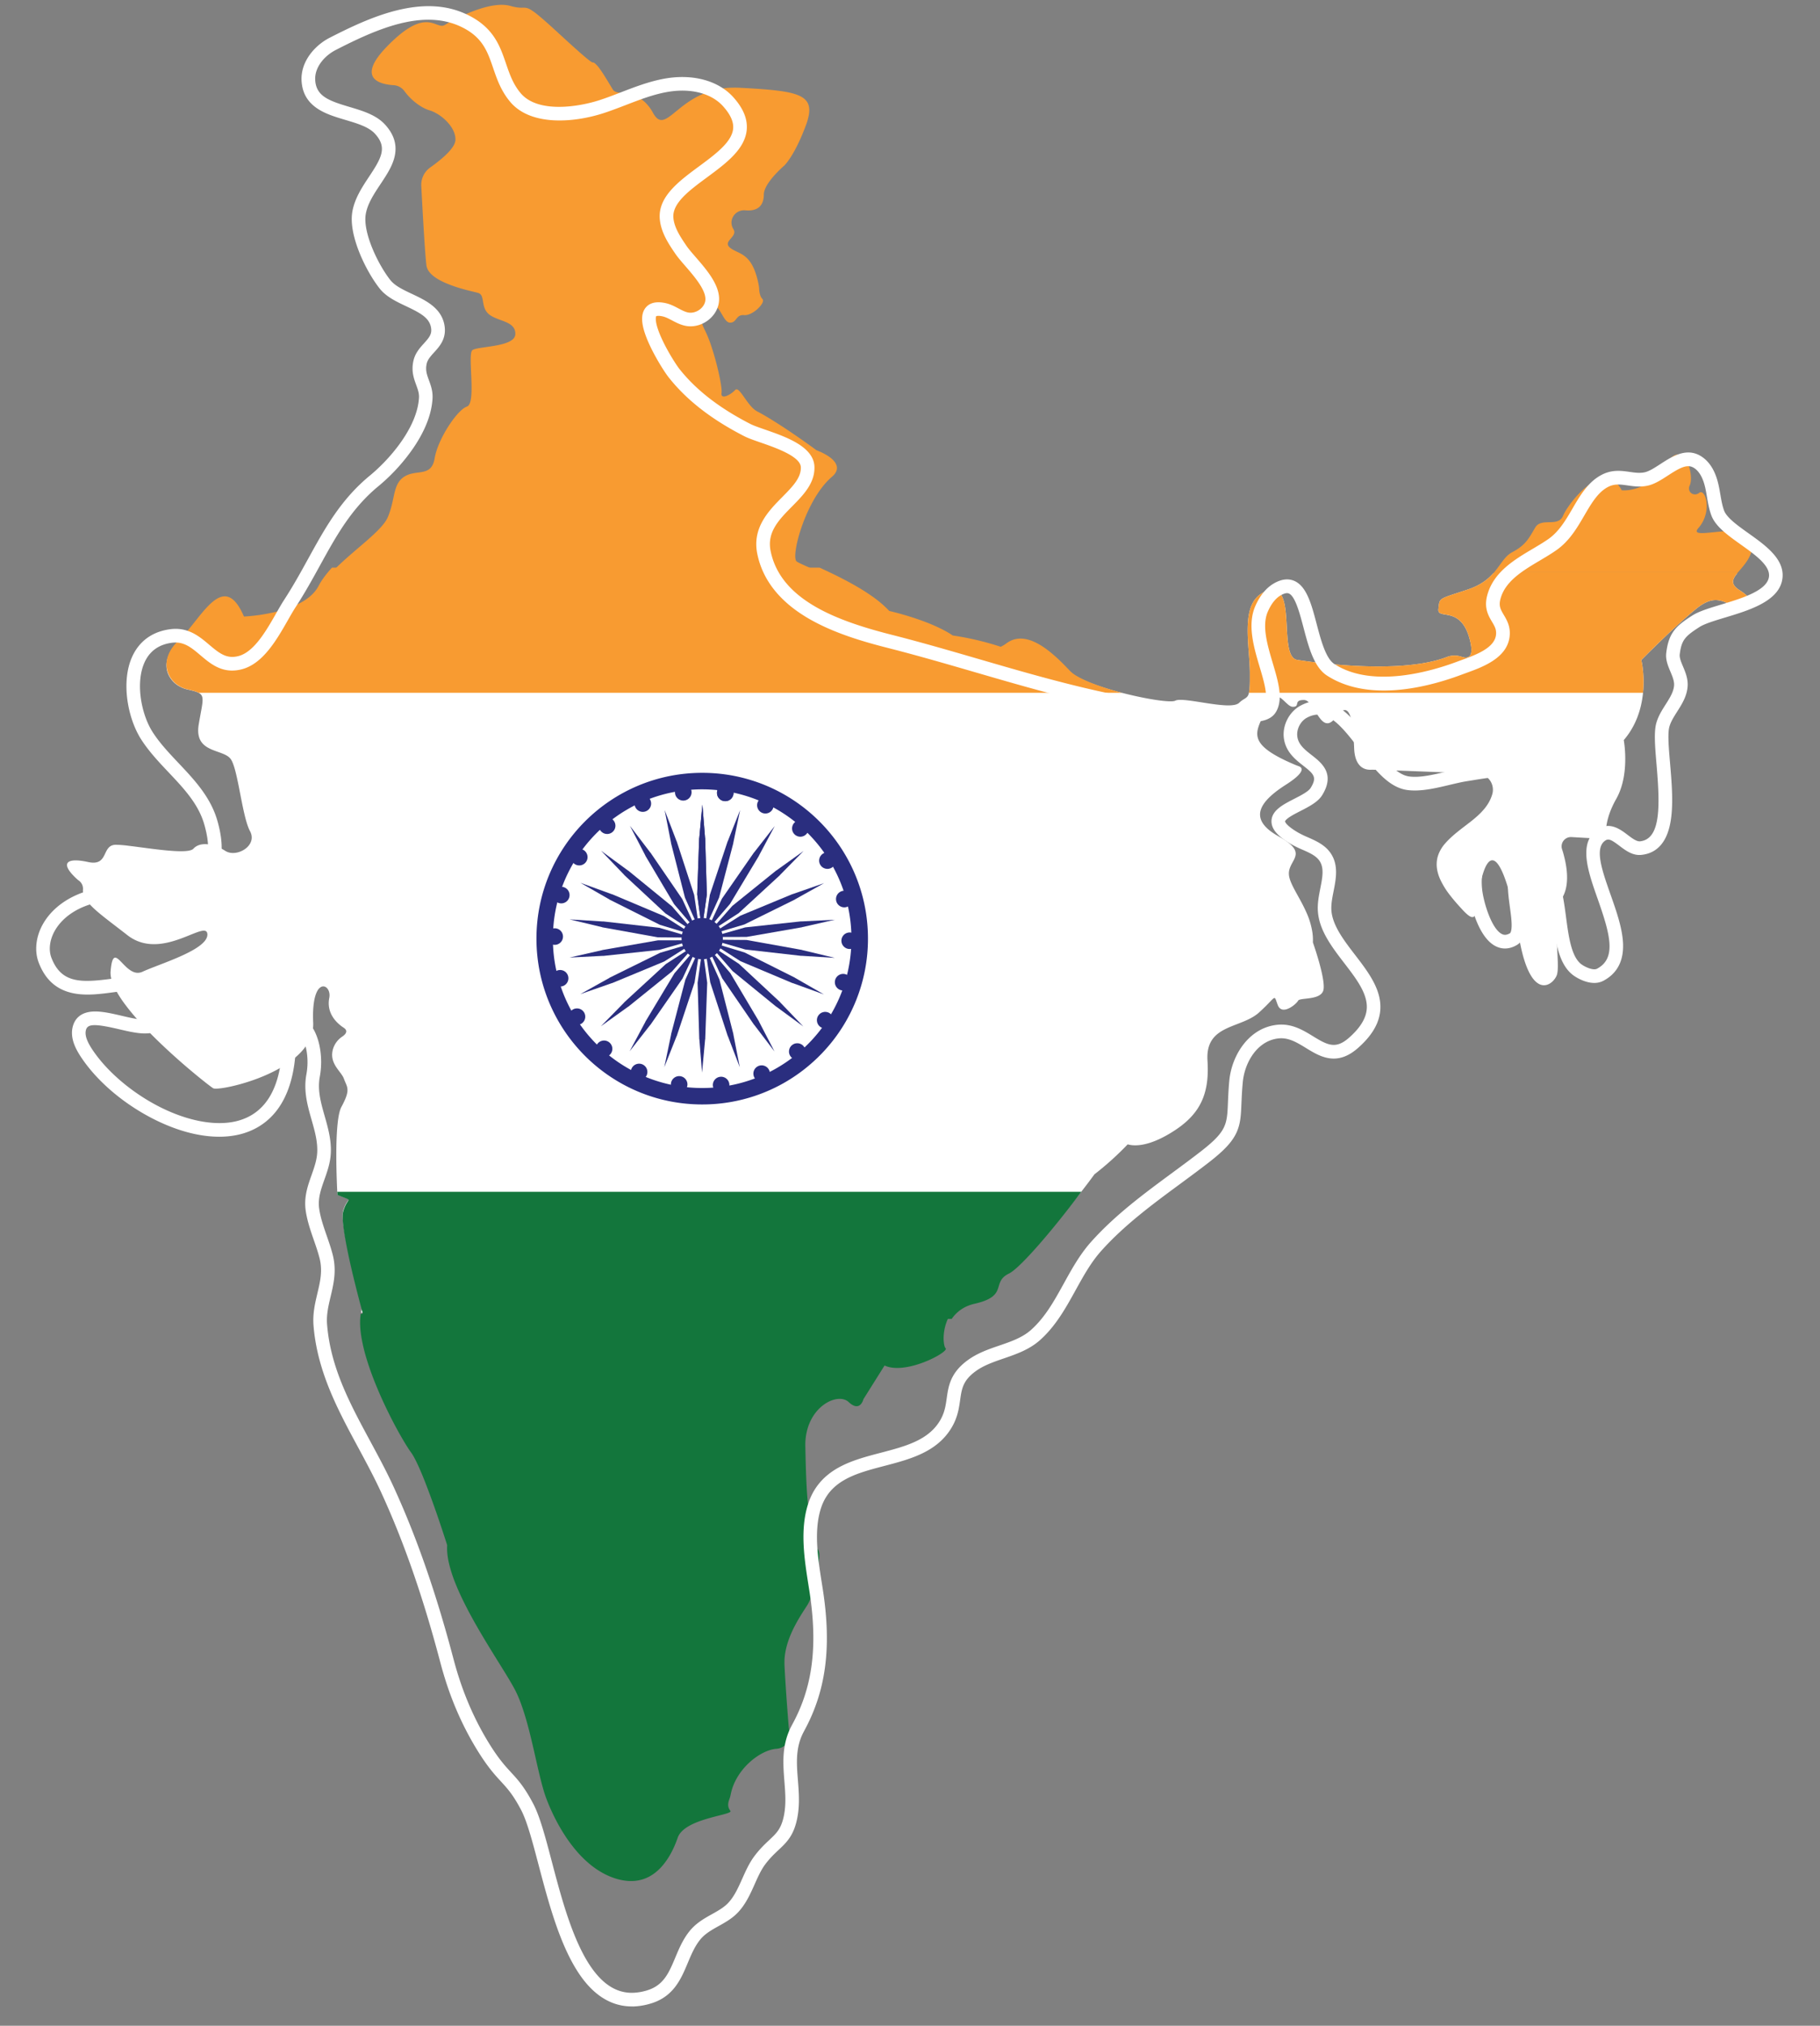 <svg xmlns="http://www.w3.org/2000/svg" viewBox="0 0 2696.24 3000"><rect x="0" y="0" width="2696.24" height="3000" fill="#808080" stroke="none"/><defs><style>.cls-1{fill:#fff}.cls-2{fill:#2a2e7f}.cls-3{fill:#f89b31}.cls-4{fill:#13763c}</style></defs><g id="Ñëîé_2" data-name="Ñëîé 2"><path class="cls-1" d="M2579.87 899.52a52.77 52.77 0 0 1-15.49-4.12c-10.43-4.22-19.46-9.47-32.67-5-5.59 1.87-11.94 5.49-19.46 11.65-33.28 27.26-80.72 75.41-80.72 75.41a118.36 118.36 0 0 1 2.28 14.08 165.46 165.46 0 0 1 .24 34.48c-.14 1.52-.32 3.06-.52 4.61-2.7 20.89-10.23 44.77-28 65.42 0 0 .14.7.34 2a177 177 0 0 1 1.48 37.25c-1 15.3-4.43 32.77-13 47.87-1.82 3.22-3.45 6.34-4.86 9.35-12.59 26.49-10.62 44.19-9.76 48.88.16.82.27 1.24.27 1.24l-1.4-.08-35.56-2.06-15-.87a13.81 13.81 0 0 0-13.94 18c1 3 2 6.35 2.86 9.83 2.7 10.39 4.82 22.41 4.55 34.09-.22 9.44-2 18.64-6.27 26.57-4.07 7.52-6.43 16.74-7.73 26.69-1.68 12.78-1.6 26.76-1.09 39.92.84 22.14 2.89 41.93-.21 49.68-4.84 12.14-25.11 28.59-41.76-6.3-3.46-7.23-6.75-16.65-9.73-28.77-1.51-6.18-2.94-13-4.26-20.7q-1-5.9-2.06-11.55-3.2-17.26-6.54-32c-2.59-11.45-5.25-21.69-7.93-30.6-3.5-11.69-7.06-21.07-10.59-27.85-9-17.31-17.88-17.61-25.47 4.35a164.35 164.35 0 0 0-6.85 29c-4.7 31.18-1.72 51.65-23.94 27.77l-1.44-1.55c-6.2-6.71-12.26-13.58-17.64-20.58a118.16 118.16 0 0 1-14.59-23.72c-5.23-11.94-6.91-24.06-2.57-36.14A52.71 52.71 0 0 1 2141 1249c10.4-11.91 23.53-21.15 35.7-30.65h.06c11.23-8.77 21.65-17.79 28.44-29.38a56.89 56.89 0 0 0 5.53-12.79 23.89 23.89 0 0 0-22-30.52l-16.08-.61-36.19-1.4-36.19-1.39-36.21-1.39-20.23-.78c-4.78-.18-9.56-.17-14.35-.15-.6 0-1.27 0-2-.09-6-.51-15.56-3.79-19.56-18.6a57.34 57.34 0 0 1-1.77-12.37c-.35-7.73-.76-15.69-1.42-23.11-1.36-15.37-3.76-28.47-8.74-32.73-3.87-3.3-9.27-1.29-16.93 9.1-11.63 15.79-19.52 8.16-26.73-2.75-5.46-8.26-10.54-18.4-16.58-21.67a8.19 8.19 0 0 0-4-1.07c-16.47 0-4.78 10.08-16.47 10.08-5 0-10-6.33-15.3-10.87-7.14-6.16-14.69-9-22.93 11.4-3.48 8.65-7.53 16.19-10.45 23.16-5.19 12.32-6.88 22.83 4.26 34.41 4.81 5 12 10.16 22.29 15.77 7 3.83 15.56 7.86 25.76 12.16 1.72.71 3.49 1.34 5.24 2 4 1.37 12.55 7.07-19 27.23-30.15 19.27-48.74 39.52-32.33 60 4.39 5.48 11.3 11 21.18 16.48a1.61 1.61 0 0 1 .26.15c11.44 6.39 18.12 11.69 21.71 16.38 10.94 14.3-7 22.87-6.56 39.24a25.28 25.28 0 0 0 .8 5.51c1.85 7.49 6.69 16.28 12.18 26.22 4.3 7.77 9 16.24 13 25.33a112.14 112.14 0 0 1 8.87 29.63 78.26 78.26 0 0 1 .71 14.74s2.61 7.33 5.73 17.41c2.78 9 6 20.29 8.09 30.44s3.12 19.44 1.4 24c-5.31 14.15-34.69 9.55-37.18 14.5-1.08 2.18-5.77 6.87-11.24 10-7 4.08-15.27 5.68-18.85-3.67-2.76-7.23-3.26-10.71-5.14-10.34-2.45.5-7.26 7.52-22.47 21.32-26.9 24.42-80 17-76.47 71.51q.3 4.62.38 9c.39 17.88-1.84 32.86-6.8 45.82-8.58 22.43-25.33 38.84-50.94 53.87-.9.53-1.8 1-2.68 1.54-23.21 13.1-40.38 16.06-51.93 14.85a35.64 35.64 0 0 1-6.27-1.2 447.42 447.42 0 0 1-49.29 44.41c-5.74 7.93-12.38 16.7-19.55 25.89-15.41 19.73-33.34 41.34-50.33 60.5-15.93 18-31 33.75-42.4 43.81l-.16.15c-5.86 5.19-10.75 8.83-14.24 10.44-13 6-13.44 13.55-16.18 21-1.93 5.29-5 10.53-14.64 15.13-4.84 2.31-11.34 4.45-20.16 6.35-16.07 3.47-26.84 11.62-33.86 21.32a2.48 2.48 0 0 1-.19.26H534.8c0-.08 0-.17.05-.26a53.25 53.25 0 0 1 2.34-8.57s-2.94-10.12-7-25c-2.4-8.87-5.18-19.45-8-30.59-2.54-10.23-5.08-21-7.31-31.28-2.55-11.85-4.7-23.17-6-32.66-1.38-10.31-1.73-18.47-.47-22.76 5-17.13 12.65-15.53 3.28-19-2.55-.93-6.34-2.24-11.78-4.39 0 0-.1-1.6-.25-4.44-.19-3.73-.46-9.58-.72-16.8-.37-10.6-.73-24.12-.71-38.11 0-13.77.38-28 1.4-40.28 1.11-13.53 3-24.73 6.12-30.49 6.36-11.77 8.75-18.74 9-24 .35-6.62-2.64-10.55-5.3-17.94-1.1-3-3.31-6.12-5.79-9.43-5.36-7.12-12-15.37-11.59-26.82a31.64 31.64 0 0 1 1.63-8.82 34 34 0 0 1 13.53-17.34c4.7-3.22 9.22-8.25 1.81-13.09a58.88 58.88 0 0 1-9.3-7.48c-6.5-6.47-11.83-15.08-12.64-25.75a39.3 39.3 0 0 1 .7-10.82c2.16-10.83-4.91-19.72-11.95-16.35a13.65 13.65 0 0 0-5.57 5.77c-4.23 7.34-7.28 21.45-6.38 45.44 0 .56.05 1.14.07 1.72 1.76 39.7-41.09 66.86-81.23 82.31-19.6 7.53-38.55 12.27-51.33 14.31-8.31 1.32-14 1.5-15.6.57-1.4-.82-6.1-4.3-13-9.78-5.68-4.49-12.86-10.34-20.95-17.16a969.35 969.35 0 0 1-20.42-17.7c-6.47-5.77-13.17-11.9-19.88-18.24-6.47-6.12-13-12.45-19.27-18.89s-12.62-13.12-18.46-19.73c-6.26-7.06-12.1-14.09-17.27-21a172.33 172.33 0 0 1-15.15-23.13c-5.35-10.22-8.21-19.57-7.57-27.42.12-1.41.24-2.73.38-4 2.06-19 6.26-18.57 12.45-12.88 5.39 5 12.3 13.94 20.62 17.48a16.32 16.32 0 0 0 13.8-.09c9.19-4.24 23.71-9.48 38.73-15.47 28.36-11.34 58.43-25.36 57.39-40.29-.47-6.74-6.54-5.9-16.18-2.37-13.05 4.77-32.65 14.45-53.72 16.78-11 1.23-22.46.45-33.57-4.08a62.46 62.46 0 0 1-15-8.74c-2.74-2.15-5.44-4.23-8.07-6.26-7.78-6-15-11.49-21.52-16.57-8.1-6.33-15.11-12-20.74-17.35-8.82-8.33-14.29-15.69-15.35-23a17.55 17.55 0 0 1-.14-4 15 15 0 0 0-6.73-14.07 5.75 5.75 0 0 1-.74-.56c-2.34-2.08-4.41-4-6.21-5.88-20.08-20.55-8-26.88 20.16-20.86l.92.19c31.34 6.91 19.65-25 40.9-25.49a154.25 154.25 0 0 1 18.75 1.43c9.69 1.13 21.45 2.77 33.37 4.29s23.79 2.86 34.15 3.49c14.38.86 25.65.29 29-3.37 4.46-4.93 11-7 18.33-6.76 9 .24 19.25 3.85 28.29 9.54l.63.41c16.47 10.62 48.33-7.44 36.65-29.21a53.75 53.75 0 0 1-2.95-6.74c-3-8-5.54-18.89-8-30.58-2.2-10.58-4.28-21.81-6.39-32.21-2.5-12.2-5-23.22-7.92-30.65a33 33 0 0 0-2.91-6c-3.47-5.38-10.57-8.09-18.3-10.85-8.79-3.14-18.42-6.33-24.4-13.58-4.85-5.86-7.33-14.36-5.09-27.62q.64-3.84 1.26-7.24c4.51-25.24 7.2-33.86-.16-38.68a13.73 13.73 0 0 0-1.27-.75c-3.46-1.84-8.71-3.16-16.29-4.85a43.65 43.65 0 0 1-10.77-3.9 38.18 38.18 0 0 1-18.36-19.83c-5.16-13.33-1.92-30.3 15.85-46.36 28.51-25.81 56.27-82.49 82.92-55.88 4.61 4.6 9.19 11.7 13.73 21.89 0 0 1 0 2.77-.15a278.11 278.11 0 0 0 43.65-6.35c25.07-5.8 53.06-16.71 64.05-37.06 4.44-8.24 10.84-16.44 18.32-24.52h727.97c8 3.55 16.63 7.53 25.54 11.89 8.26 4 16.72 8.36 25 13s16.15 9.4 23.55 14.46a167.77 167.77 0 0 1 21.23 16.85c1.37 1.3 2.68 2.62 3.93 3.94 0 0 9.87 2.13 23.87 6.12 8.45 2.41 18.41 5.51 28.61 9.21a265.89 265.89 0 0 1 26.65 11.25 144.84 144.84 0 0 1 15 8.45 442.09 442.09 0 0 1 71.08 16.14 55.21 55.21 0 0 0 5.84-3.2c.88-.55 1.76-1.14 2.62-1.76 12.32-8.77 25.93-8.19 39.32-2.83 8.17 3.27 16.25 8.31 23.9 14.09a231.38 231.38 0 0 1 20.41 17.7c3.75 3.6 7.22 7.11 10.38 10.34a46.39 46.39 0 0 0 10.07 7.33c6.9 4 16 7.91 26.26 11.65 8.88 3.24 18.66 6.32 28.67 9.16q6 1.71 12.07 3.26c6.08 1.57 12.15 3 18.08 4.37 11.41 2.56 22.28 4.64 31.65 6.06 14.93 2.28 26 2.89 29.32 1.19 1.71-.9 4.55-1.24 8.2-1.19 8.24.08 20.62 2.12 33.51 4.14 11.69 1.83 23.82 3.64 33.68 4 8.84.29 15.87-.6 19.15-3.74 8.06-7.72 12.51-5.89 14.56-14.8.84-3.65 1.28-9.11 1.39-17.78v-12.54c-.09-7.84-.67-16.27-1.3-24.93-.91-12.2-2-24.82-2-36.78 0-20 2.72-38.21 13.65-49.56a37.08 37.08 0 0 1 16.71-9.82c9.83-2.88 16 .45 19.87 7.39 4.21 7.46 5.86 19.13 6.81 31.78.92 12.14 1.19 25.18 2.48 36.27 1.54 13.29 4.53 23.78 11.82 26.6a9.46 9.46 0 0 0 1.51.47s12.23 2 31.43 4.27c9.83 1.15 21.5 2.33 34.3 3.32 11.18.86 23.21 1.57 35.63 1.94 12.27.39 24.91.46 37.47 0a375.38 375.38 0 0 0 44.26-3.85c14.36-2.2 27.75-5.41 39.35-9.92a30.34 30.34 0 0 1 9.77-2 32.37 32.37 0 0 1 11.92 1.74c8.93 3.06 19.52 1.93 11.87-26.33-.18-.69-.38-1.39-.58-2.11-3.23-11.16-7.55-18.49-12.27-23.4-10.39-10.86-22.67-9.84-29.08-12-3.12-1-4.86-2.83-4.33-7.1 2-16.06-.73-14.1 36.68-26.4l6.85-2.28c18.68-6.23 29.73-15.05 37.74-24h361.41c-7.42 9.18-10.41 16.38 4.12 25.41 1.44.89 2.85 1.84 4.21 2.85 13.85 10.01 22.78 24.42-2.07 22.22Z"/><path class="cls-2" d="m1032.87 1324.63 6.99 51.67 7.27-51.63-2.48-83.58h-.13l-3.98-49.49-4.58 49.46h-.13l-2.96 83.57zM1047.71 1386.16a3.9 3.9 0 1 1-3.9-3.89 3.9 3.9 0 0 1 3.9 3.89ZM1051.61 1325.19l-7.86 51.54 21.53-47.48 21.16-80.9-.12-.04 10.12-48.61-18.33 46.18-.12-.04-26.38 79.35z"/><path class="cls-2" d="M1048.51 1388.41a3.9 3.9 0 1 1-2.64-4.84 3.89 3.89 0 0 1 2.64 4.84ZM1069.42 1331l-22.06 47.25 34.04-39.5 43.1-71.66-.11-.07 23.4-43.79-30.59 39.14-.1-.06-47.68 68.69z"/><path class="cls-2" d="M1048.64 1390.79a3.9 3.9 0 1 1-1.17-5.38 3.89 3.89 0 0 1 1.17 5.38ZM1084.88 1341.6l-34.48 39.12 43.79-28.31 61.54-56.61-.08-.1 34.79-35.42-40.38 28.93-.08-.09-65.1 52.48z"/><path class="cls-2" d="M1048.09 1393.12a3.9 3.9 0 1 1 .4-5.5 3.89 3.89 0 0 1-.4 5.5ZM1096.73 1356.13l-44.1 27.82 49.99-14.83 74.99-36.98-.05-.12 43.36-24.18-46.9 16.38-.05-.11-77.24 32.02z"/><path class="cls-2" d="M1046.92 1395.19a3.9 3.9 0 1 1 1.92-5.16 3.91 3.91 0 0 1-1.92 5.16ZM1104 1373.4l-50.15 14.27 52.14-.14 82.38-14.36-.02-.12 48.42-10.99-49.62 2.51-.01-.13-83.14 8.96z"/><path class="cls-2" d="M1045.2 1396.85a3.89 3.89 0 1 1 3.31-4.41 3.89 3.89 0 0 1-3.31 4.41ZM1106.11 1392.03l-52.14-.44 50.07 14.55 83.09 9.43.02-.12 49.55 3.1-48.31-11.58.02-.12-82.3-14.82z"/><path class="cls-2" d="M1043.09 1398a3.9 3.9 0 1 1 4.41-3.3 3.89 3.89 0 0 1-4.41 3.3ZM1102.89 1410.49l-49.9-15.11 43.94 28.07 77.06 32.46.06-.12 46.67 16.94-43.1-24.72.06-.11-74.79-37.41z"/><path class="cls-2" d="M1040.75 1398.43a3.9 3.9 0 1 1 5.17-1.93 3.9 3.9 0 0 1-5.17 1.93ZM1094.6 1427.3l-43.63-28.56 34.26 39.31 64.79 52.86.09-.1 40.01 29.4-34.39-35.85.09-.1-61.22-56.96z"/><path class="cls-2" d="M1038.38 1398.22a3.9 3.9 0 1 1 5.49-.39 3.9 3.9 0 0 1-5.49.39ZM1081.91 1441.09l-33.81-39.69 21.79 47.37 47.28 68.97.1-.07 30.11 39.48-22.89-44.09.11-.07-42.69-71.9z"/><path class="cls-2" d="M1036.16 1397.35a3.89 3.89 0 1 1 5.38 1.17 3.9 3.9 0 0 1-5.38-1.17ZM1065.84 1450.75l-21.25-47.61 7.56 51.59 25.93 79.49.12-.03 17.77 46.36-9.54-48.75.12-.03-20.71-81.02z"/><path class="cls-2" d="M1034.27 1395.89a3.9 3.9 0 1 1 4.84 2.64 3.9 3.9 0 0 1-4.84-2.64ZM1047.71 1455.49l-6.98-51.67-7.28 51.63 2.48 83.58h.13l3.99 49.49 4.58-49.46h.12l2.96-83.57z"/><path class="cls-2" d="M1032.87 1394a3.9 3.9 0 1 1 3.9 3.89 3.9 3.9 0 0 1-3.9-3.89ZM1028.98 1454.93l7.85-51.55-21.53 47.49-21.16 80.9.12.04-10.12 48.6 18.33-46.17.12.04 26.39-79.35z"/><path class="cls-2" d="M1032.07 1391.71a3.9 3.9 0 1 1 2.65 4.83 3.9 3.9 0 0 1-2.65-4.83ZM1011.16 1449.12l22.06-47.25-34.04 39.5-43.09 71.66.1.07-23.4 43.79 30.59-39.14.11.06 47.67-68.69z"/><path class="cls-2" d="M1031.94 1389.33a3.9 3.9 0 1 1 1.17 5.38 3.91 3.91 0 0 1-1.17-5.38ZM995.7 1438.52l34.48-39.12-43.79 28.31-61.54 56.61.08.1-34.79 35.42 40.38-28.93.09.09 65.09-52.48z"/><path class="cls-2" d="M1032.49 1387a3.9 3.9 0 1 1-.4 5.5 3.89 3.89 0 0 1 .4-5.5ZM983.86 1423.99l44.1-27.82-49.99 14.83-75 36.98.05.12-43.36 24.18 46.9-16.38.05.11 77.25-32.02z"/><path class="cls-2" d="M1033.66 1384.93a3.9 3.9 0 1 1-1.92 5.16 3.91 3.91 0 0 1 1.92-5.16ZM976.58 1406.72l50.15-14.27-52.14.14-82.37 14.36.01.12-48.42 10.99 49.62-2.51.01.13 83.14-8.96z"/><path class="cls-2" d="M1035.38 1383.27a3.89 3.89 0 1 1-3.3 4.41 3.89 3.89 0 0 1 3.3-4.41ZM974.47 1388.09l52.14.44-50.07-14.55-83.08-9.43-.02.12-49.56-3.1 48.31 11.57-.02.13 82.3 14.82z"/><path class="cls-2" d="M1037.49 1382.16a3.89 3.89 0 1 1-4.41 3.3 3.89 3.89 0 0 1 4.41-3.3ZM977.69 1369.63l49.9 15.11-43.94-28.07-77.06-32.46-.05.12-46.68-16.94 43.1 24.72-.05.11 74.78 37.41z"/><path class="cls-2" d="M1039.83 1381.69a3.9 3.9 0 1 1-5.16 1.93 3.89 3.89 0 0 1 5.16-1.93ZM985.98 1352.82l43.63 28.56-34.26-39.31-64.79-52.86-.08.1-40.02-29.4 34.39 35.85-.08.1 61.21 56.96z"/><path class="cls-2" d="M1042.21 1381.9a3.9 3.9 0 1 1-5.5.39 3.91 3.91 0 0 1 5.5-.39ZM998.67 1339.03l33.82 39.69-21.8-47.37-47.27-68.97-.11.07-30.11-39.48 22.89 44.09-.1.07 42.68 71.9z"/><path class="cls-2" d="M1044.43 1382.77a3.9 3.9 0 1 1-5.39-1.17 3.89 3.89 0 0 1 5.39 1.17ZM1014.74 1329.37l21.26 47.61-7.57-51.59-25.93-79.5-.12.04-17.77-46.36 9.54 48.75-.11.03 20.7 81.02z"/><path class="cls-2" d="M1046.31 1384.23a3.9 3.9 0 1 1-4.83-2.64 3.89 3.89 0 0 1 4.83 2.64ZM1032.87 1324.63l6.99 51.67 7.27-51.63-2.48-83.58h-.13l-3.98-49.49-4.58 49.46h-.13l-2.96 83.57z"/><path class="cls-2" d="M1047.71 1386.16a3.9 3.9 0 1 1-3.9-3.89 3.9 3.9 0 0 1 3.9 3.89Z"/><circle class="cls-2" cx="1040.29" cy="1390.06" r="30.62" transform="rotate(-45 1040.294 1390.066)"/><path class="cls-2" d="M1114.21 1155.83a242.31 242.31 0 0 0-39.1-8.88 248.2 248.2 0 0 0-34.82-2.44c-135.61 0-245.55 109.94-245.55 245.55s109.94 245.56 245.55 245.56a244.43 244.43 0 0 0 150.32-51.38 247.33 247.33 0 0 0 27.11-24.43 244.71 244.71 0 0 0 68.12-169.75c0-109.85-72.14-202.87-171.63-234.23Zm133.61 311a219 219 0 0 1-16.73 35.22 221.34 221.34 0 0 1-39.28 49.19 222.27 222.27 0 0 1-51.52 36.2 217.53 217.53 0 0 1-22.08 9.71 219 219 0 0 1-61.5 13.52q-8.13.6-16.4.61a221.61 221.61 0 0 1-22.57-1.15 217 217 0 0 1-23.83-3.74 219.28 219.28 0 0 1-59.07-21.83 221.64 221.64 0 0 1-32.5-21.56 222.64 222.64 0 0 1-43.13-45.87 218.13 218.13 0 0 1-12.78-20.45 219.93 219.93 0 0 1-15.71-35.7 213.29 213.29 0 0 1-6.46-23.24 219.56 219.56 0 0 1-5-38.66c-.13-3-.18-6-.18-9q0-7.63.51-15.16a220.31 220.31 0 0 1 6-38.52 222.72 222.72 0 0 1 7.1-23 221.18 221.18 0 0 1 16.73-35.22 222.12 222.12 0 0 1 13.33-20.1 223.19 223.19 0 0 1 25.94-29.07 220.23 220.23 0 0 1 18.44-15.54 219.74 219.74 0 0 1 92.72-40.82 218.81 218.81 0 0 1 23.93-3.07q8.13-.62 16.4-.61a224.53 224.53 0 0 1 22.57 1.14 220.34 220.34 0 0 1 115.38 47.15 222.14 222.14 0 0 1 43.13 45.86 221.47 221.47 0 0 1 12.77 20.45 219.91 219.91 0 0 1 15.73 35.69 221.2 221.2 0 0 1 11.43 61.91c.11 3 .17 6 .17 9 0 5.09-.17 10.15-.52 15.15a219.65 219.65 0 0 1-13.15 61.56Z"/><circle class="cls-2" cx="1074.42" cy="1174.21" r="12.29"/><path class="cls-2" d="M1054.35 1389.83a2.51 2.51 0 1 1-2.07-2.89 2.51 2.51 0 0 1 2.07 2.89Z"/><circle class="cls-2" cx="1133.85" cy="1192.56" r="12.29" transform="rotate(-19.25 1133.668 1192.435)"/><path class="cls-2" d="M1053.85 1393.81a2.52 2.52 0 1 1-1.18-3.36 2.52 2.52 0 0 1 1.18 3.36Z"/><circle class="cls-2" cx="1185.7" cy="1226.92" r="12.29" transform="rotate(-75.3 1185.654 1226.914)"/><path class="cls-2" d="M1052.24 1397.47a2.51 2.51 0 1 1-.18-3.55 2.51 2.51 0 0 1 .18 3.55Z"/><circle class="cls-2" cx="1225.77" cy="1274.5" r="12.29" transform="rotate(-76.52 1225.773 1274.499)"/><path class="cls-2" d="M1049.67 1400.54a2.52 2.52 0 1 1 .83-3.46 2.51 2.51 0 0 1-.83 3.46ZM1254 1343.3a12.29 12.29 0 1 1 8.65-15.08 12.3 12.3 0 0 1-8.65 15.08Z"/><path class="cls-2" d="M1046.34 1402.76a2.52 2.52 0 1 1 1.77-3.09 2.52 2.52 0 0 1-1.77 3.09Z"/><circle class="cls-2" cx="1258.8" cy="1393.12" r="12.29" transform="rotate(-10.29 1259.024 1393.322)"/><path class="cls-2" d="M1042.51 1404a2.52 2.52 0 1 1 2.57-2.47 2.52 2.52 0 0 1-2.57 2.47ZM1245.38 1466.28a12.29 12.29 0 1 1 15.43-8 12.3 12.3 0 0 1-15.43 8Z"/><path class="cls-2" d="M1038.51 1404a2.52 2.52 0 1 1 3.16-1.64 2.52 2.52 0 0 1-3.16 1.64Z"/><circle class="cls-2" cx="1222.46" cy="1510.77" r="12.29" transform="rotate(-49.57 1222.503 1510.784)"/><path class="cls-2" d="M1034.65 1402.94a2.51 2.51 0 1 1 3.5-.68 2.51 2.51 0 0 1-3.5.68Z"/><circle class="cls-2" cx="1181.08" cy="1557.2" r="12.29" transform="rotate(-84.7 1181.117 1557.214)"/><path class="cls-2" d="M1031.25 1400.83a2.51 2.51 0 1 1 3.54.33 2.51 2.51 0 0 1-3.54-.33Z"/><circle class="cls-2" cx="1128.28" cy="1590.1" r="12.29" transform="rotate(-29.85 1128.076 1589.915)"/><path class="cls-2" d="M1028.58 1397.85a2.52 2.52 0 1 1 3.31 1.32 2.52 2.52 0 0 1-3.31-1.32Z"/><circle class="cls-2" cx="1068.36" cy="1606.78" r="12.29" transform="rotate(-11.46 1068.63 1607.15)"/><path class="cls-2" d="M1026.86 1394.24a2.52 2.52 0 1 1 2.8 2.19 2.52 2.52 0 0 1-2.8-2.19Z"/><circle class="cls-2" cx="1006.17" cy="1605.91" r="12.29" transform="rotate(-35.61 1006.2 1605.954)"/><path class="cls-2" d="M1026.23 1390.28a2.51 2.51 0 1 1 2.07 2.9 2.51 2.51 0 0 1-2.07-2.9Z"/><circle class="cls-2" cx="946.73" cy="1587.56" r="12.29" transform="rotate(-8.34 946.364 1586.99)"/><path class="cls-2" d="M1026.73 1386.31a2.52 2.52 0 1 1 1.18 3.36 2.52 2.52 0 0 1-1.18-3.36ZM885.77 1545a12.29 12.29 0 1 1 .87 17.37 12.3 12.3 0 0 1-.87-17.37Z"/><path class="cls-2" d="M1028.34 1382.65a2.51 2.51 0 1 1 .18 3.55 2.5 2.5 0 0 1-.18-3.55Z"/><circle class="cls-2" cx="854.81" cy="1505.62" r="12.29" transform="rotate(-6.04 855.045 1505.916)"/><path class="cls-2" d="M1030.91 1379.58a2.52 2.52 0 1 1-.83 3.46 2.51 2.51 0 0 1 .83-3.46Z"/><circle class="cls-2" cx="829.77" cy="1448.69" r="12.29" transform="rotate(-77.47 829.83 1448.713)"/><circle class="cls-2" cx="1034.9" cy="1379.79" r="2.52"/><circle class="cls-2" cx="821.78" cy="1387" r="12.29" transform="rotate(-45 821.783 1386.996)"/><path class="cls-2" d="M1038.07 1376.17a2.52 2.52 0 1 1-2.57 2.46 2.51 2.51 0 0 1 2.57-2.46ZM835.2 1313.84a12.29 12.29 0 1 1-15.43 8 12.3 12.3 0 0 1 15.43-8Z"/><path class="cls-2" d="M1042.07 1376.11a2.52 2.52 0 1 1-3.16 1.64 2.52 2.52 0 0 1 3.16-1.64ZM865 1259.15a12.29 12.29 0 1 1-17.06 3.34 12.29 12.29 0 0 1 17.06-3.34Z"/><path class="cls-2" d="M1045.93 1377.17a2.52 2.52 0 1 1-3.49.69 2.52 2.52 0 0 1 3.49-.69Z"/><circle class="cls-2" cx="899.51" cy="1222.91" r="12.29" transform="rotate(-82.36 899.44 1222.897)"/><path class="cls-2" d="M1049.33 1379.28a2.52 2.52 0 1 1-3.54-.32 2.52 2.52 0 0 1 3.54.32ZM963.59 1185.15a12.3 12.3 0 1 1-16.16-6.41 12.3 12.3 0 0 1 16.16 6.41Z"/><path class="cls-2" d="M1052 1382.27a2.52 2.52 0 1 1-3.31-1.32 2.51 2.51 0 0 1 3.31 1.32ZM1024.42 1171.84a12.29 12.29 0 1 1-13.69-10.71 12.3 12.3 0 0 1 13.69 10.71Z"/><path class="cls-2" d="M1053.72 1385.88a2.51 2.51 0 1 1-2.8-2.19 2.51 2.51 0 0 1 2.8 2.19Z"/><circle class="cls-2" cx="1074.42" cy="1174.21" r="12.29"/><path class="cls-2" d="M1054.35 1389.83a2.51 2.51 0 1 1-2.07-2.89 2.51 2.51 0 0 1 2.07 2.89Z"/><path class="cls-3" d="M1232.36 706.21c-12.76 10.91-23.69 27.2-32.32 44.45-10.68 21.34-17.85 44.15-20.62 60.17-1.91 11.07-1.71 18.89.9 20.71 1.88 1.32 5.78 3.22 11.16 5.65 6 2.71 13.79 6.09 22.68 10H491.83c29.26-30.9 73.41-59.84 82.53-81 6.44-14.92 7.88-28.39 10.89-39.34 2.46-8.92 6-16.19 14.07-21.2a35.06 35.06 0 0 1 10.46-4.19c15.2-3.63 30.28.38 34.16-22.89a90.22 90.22 0 0 1 5.15-17.79c10.14-26 31.06-54.82 42.64-58.68 6-2 7.06-15.64 6.84-31.38-.19-12.88-1.25-27.16-1.24-37.56 0-7.44.55-12.89 2.36-14.44 2.1-1.79 8-2.91 15.49-4 19-2.86 47.86-5.74 48.25-19.85.24-9.11-5.22-13.76-12.45-17.19-8.3-3.94-19-6.26-26.09-11.84l-.24-.18c-9.93-7.95-8-20.06-11-27a8.08 8.08 0 0 0-5.44-4.88c-3.47-1-11.9-2.81-21.94-5.62a198.6 198.6 0 0 1-28-9.87c-9.32-4.24-17.58-9.43-22.36-15.69a19.88 19.88 0 0 1-4.19-9.7c-.61-5-1.29-13-2-22.71-.78-10.67-1.6-23.4-2.37-36.39-.75-12.51-1.47-25.27-2.08-36.68-.44-8.13-.83-15.58-1.15-21.78a31.43 31.43 0 0 1 8.88-23.6 32.12 32.12 0 0 1 4.33-3.7c15-10.62 36.69-28 37.37-40.51v-.48c.32-9.19-4.8-18.58-12-26.37a66 66 0 0 0-22.24-15.82 37 37 0 0 0-4-1.4c-6.83-2-14.22-6.25-21-11.61A87.69 87.69 0 0 1 599.18 135a21.4 21.4 0 0 0-16.12-8.85 73.76 73.76 0 0 1-15.42-2.45c-10.37-2.95-19.23-9.12-16.45-21.8 1.75-8 8.1-18.53 21.58-32.48 17.08-17.69 30.33-27.28 40.85-32.15 19.32-8.93 29.45-1.91 37.21.31 2.87.82 5.41 1 8-.56 8-4.78 30.35-17.25 53.74-24.47 14.55-4.49 29.5-7 41.62-4.26.8.17 1.58.37 2.35.59 18.44 5.32 19.41-.4 29.42 5.36 4.49 2.58 10.82 7.47 21.35 16.72 5.45 4.77 12 10.71 20.05 18.09l1.94 1.79c7 6.4 12.91 11.83 18 16.42 9.34 8.44 15.79 14.07 20.28 17.82 14.36 12 8.76 4.84 13.77 8.78a44.6 44.6 0 0 1 7.3 8.27c4.94 6.76 10.42 15.87 14.93 23.37 1.59 2.63 3 5.05 4.32 7.12 3 4.91 10.8 4.67 20.36 6.17 8.07 1.28 17.4 3.78 26.25 11.66a61.53 61.53 0 0 1 12.87 16.69 37.1 37.1 0 0 0 3.43 5.27c14.5 18.2 29.2-14.93 69-32.59a117.77 117.77 0 0 1 47.2-10q4.56-.06 9.42.19c9.53.51 18.31 1 26.4 1.56 13.3.92 24.68 2 34.28 3.35 13.06 1.89 22.82 4.43 29.62 8.17 10.22 5.63 13.72 14 11.57 26.86a88.89 88.89 0 0 1-4.68 16.36c-17.54 46.73-32.4 59.48-32.4 59.48s-13.88 11.89-22.67 24.85c-4.08 6-7 12.22-7 17.6 0 13.81-6.66 25.16-27.39 23.23a19.37 19.37 0 0 0-5.24.24 18.65 18.65 0 0 0-15.14 15.69 18.2 18.2 0 0 0 2.64 11.82c7.44 11.69-17.52 18.06-4.25 28.16l.29.21c6.92 5.12 15.65 6.68 23.7 14.31 5.13 4.86 10 12.18 13.88 24.46a131.94 131.94 0 0 1 3.67 14.34 53.16 53.16 0 0 1 1 7.74 31 31 0 0 0 2 9.92 13.16 13.16 0 0 0 2.8 4.42c5.3 5.3-14.35 25-27.09 23.89a14.33 14.33 0 0 0-3.09 0c-9.38 1.09-8.49 11.6-18.15 11.13-5.79-.29-9.69-9.25-14.19-16.49-3.74-6.05-7.91-10.9-14-8.47-12.65 5.05-20 12-10.09 33.37.49 1.05 1 2.14 1.6 3.27a180.78 180.78 0 0 1 9.54 24c3.18 9.57 6.15 20 8.6 29.93 3.22 13 5.54 25 6.21 32.41a29.4 29.4 0 0 1 .08 6c-1.61 11.16 13.8 2.66 20.17-4.24 2.54-2.76 5.85.49 9.86 5.89 4.66 6.22 10.28 15.35 16.82 21.42a28.88 28.88 0 0 0 6.25 4.55c4.5 2.33 10.32 5.61 17.34 9.85 6.69 4.05 14.48 9 23.26 14.74q10.42 6.89 22.66 15.38 10.5 7.32 22.23 15.84l2.12 1.55s13.11 4.66 22.1 12.21c8.2 7.12 13.01 16.62.62 27.2Z"/><path class="cls-3" d="M1650 1022.61q6 1.77 12.07 3.38H294.32c-3.46-1.91-8.71-3.28-16.29-5a42.77 42.77 0 0 1-10.77-4 39.1 39.1 0 0 1-18.36-20.57c-5.16-13.83-1.92-31.42 15.85-48.09 28.51-26.76 56.27-85.54 82.92-58 4.61 4.78 9.19 12.13 13.73 22.7 0 0 1 0 2.77-.15a269.18 269.18 0 0 0 43.65-6.59c25.07-6 53.06-17.32 64.05-38.43 4.44-8.54 10.84-17.05 18.32-25.43.52-.59 1.06-1.18 1.59-1.76h722.49l3.49 1.59.34.17c8 3.69 16.63 7.81 25.54 12.32 8.26 4.18 16.72 8.68 25 13.47s16.15 9.74 23.55 15a169.52 169.52 0 0 1 21.23 17.47c1.37 1.35 2.68 2.72 3.93 4.09 0 0 9.87 2.21 23.87 6.34 8.45 2.51 18.41 5.72 28.61 9.56a259.53 259.53 0 0 1 26.65 11.67 142.21 142.21 0 0 1 15 8.76 428.76 428.76 0 0 1 71.08 16.74 53.17 53.17 0 0 0 5.84-3.32c.88-.57 1.76-1.18 2.62-1.83 12.32-9.09 25.93-8.48 39.32-2.93 8.17 3.39 16.25 8.62 23.9 14.62a231.75 231.75 0 0 1 20.41 18.35c3.75 3.74 7.22 7.37 10.38 10.73a46.84 46.84 0 0 0 10.07 7.6c6.9 4.12 16 8.2 26.26 12.08 8.85 3.32 18.64 6.52 28.64 9.46ZM2596.87 805c-.57 12.77-6 22.54-12.14 30.57l-.06.07c-3.26 4.3-6.68 8.1-9.6 11.59h-361.34c10.11-11.85 15.43-23.6 26.61-29.48 20.19-10.63 24.78-20.9 34-36.48 7.34-12.42 24.57-4.81 35-10.36a13.07 13.07 0 0 0 5.64-5.83l.05-.06a14.7 14.7 0 0 0 .68-1.44c4.82-11.68 28.76-44.73 52.16-53.14 10.64-3.83 21.15-2.57 29.71 8.09a46.22 46.22 0 0 1 4.88 7.53s14.54 1.9 32.33-7.18c10.93-5.57 23.09-15.29 33.88-32.13a49.37 49.37 0 0 1 5.73-7.48l.76-.78c11.75-11.6 21.29-2.57 26.25 10.37 4 10.49 5 23.55 1.71 30.31a9.47 9.47 0 0 0-.44 7.18 8.23 8.23 0 0 0 5 5.16 9.41 9.41 0 0 0 9.47-1.56c4.07-3.16 8.32 1.44 10.24 9.64 2.57 11 .88 28.63-11.3 42.4-3.9 4.41-3 6.44.87 7.17 7 1.28 23.69-1.63 40-2.56 12.92-.73 25.62-.22 33.09 4.6 4.52 2.86 7.11 7.24 6.82 13.8ZM2579.87 899.52a52.77 52.77 0 0 1-15.49-4.12c-10.43-4.22-19.46-9.47-32.67-5-5.59 1.87-11.94 5.49-19.46 11.65-33.28 27.26-80.72 75.41-80.72 75.41a118.36 118.36 0 0 1 2.28 14.08 165.46 165.46 0 0 1 .24 34.48h-583.82c.84-3.65 1.28-9.11 1.39-17.78V995.7c-.09-7.84-.67-16.27-1.3-24.93-.91-12.2-2-24.82-2-36.78 0-20 2.72-38.21 13.65-49.56a37.08 37.08 0 0 1 16.71-9.82c9.83-2.88 16 .45 19.87 7.39 4.21 7.46 5.86 19.13 6.81 31.78.92 12.14 1.19 25.18 2.48 36.27 1.54 13.29 4.53 23.78 11.82 26.6a9.46 9.46 0 0 0 1.51.47s12.23 2 31.43 4.27c9.83 1.15 21.5 2.33 34.3 3.32 11.18.86 23.21 1.57 35.63 1.94 12.27.39 24.91.46 37.47 0a375.38 375.38 0 0 0 44.26-3.85c14.36-2.2 27.75-5.41 39.35-9.92a30.34 30.34 0 0 1 9.77-2 32.37 32.37 0 0 1 11.92 1.74c8.93 3.06 19.52 1.93 11.87-26.33-.18-.69-.38-1.39-.58-2.11-3.23-11.16-7.55-18.49-12.27-23.4-10.39-10.86-22.67-9.84-29.08-12-3.12-1-4.86-2.83-4.33-7.1 2-16.06-.73-14.1 36.68-26.4l6.85-2.28c18.68-6.23 29.73-15.05 37.74-24 .51-.56 1-1.14 1.47-1.7H2575c-.49.57-1 1.15-1.4 1.7-7.42 9.18-10.41 16.38 4.12 25.41 1.44.89 2.85 1.84 4.21 2.85 13.86 10.05 22.79 24.46-2.06 22.26Z"/><path class="cls-4" d="M1400.89 1996.72c3.08 2.9-14.74 14.63-36.68 22.29-14.34 5-30.43 8.28-43.57 6.23a37.16 37.16 0 0 1-10.21-3l-24.24 38.61-7.09 11.3s-3.13 13.23-13.34 9.81c-2.41-.8-5.2-2.52-8.44-5.56-4.74-4.44-11.92-5.75-19.79-4.08-15.29 3.24-33.19 17.7-40.77 42.12a86 86 0 0 0-3.69 27.28q.14 7.62.31 15c.31 13.32.71 26 1.25 37.49.65 13.93 1.52 26.2 2.69 36 1.52 12.66 3.56 21.25 6.37 24.06a10.13 10.13 0 0 1 2.84 5.23c1.42 7.09-4.62 15.4-11.34 17.07s9.06 7.77 15.76 17.16a13.51 13.51 0 0 1 2.83 7.81c0 6.23-1.29 18.6-3.8 32-3 16.28-7.84 34-14.26 44-4.34 6.7-10.28 15.65-16 26.06-9 16.43-17.26 36.46-17.56 56.92v4.63c.44 9.55 1.11 20.83 1.85 32.2.84 12.72 1.77 25.54 2.56 36.14 1.12 14.69 2 25.12 2 25.12a41.58 41.58 0 0 1 .59 11c-.7 8.52-4.58 19.05-19.19 20.3h-.51c-24.33 2.42-59.85 30.62-67 67.74-.13.64-.26 1.27-.43 1.9a33.23 33.23 0 0 1-1 3.5c-1.73 5.11-4.53 11.6 1 18.68 2.42 3.11-13.7 5.72-32 11-19.23 5.49-40.89 13.9-46.06 28.86-4.72 13.69-12.83 31.57-25.85 45s-30.62 22.15-54.67 18.15a83.7 83.7 0 0 1-10.82-2.56 102 102 0 0 1-17.35-7.12 124.61 124.61 0 0 1-22.68-15.36 166.26 166.26 0 0 1-19.07-19.11 217 217 0 0 1-16.33-21.92 273.86 273.86 0 0 1-14.09-24.24 296.29 296.29 0 0 1-12-26.4c-.74-1.84-1.41-3.62-2.06-5.35-2.48-6.71-4.85-14.83-7.19-23.9-2.47-9.52-4.9-20.09-7.42-31.14-2.31-10.17-4.69-20.75-7.23-31.31-2.48-10.35-5.11-20.68-8-30.56-3-10.22-6.16-20-9.7-28.78a153.75 153.75 0 0 0-6.69-14.69c-1.7-3.24-3.76-6.9-6.1-10.9-4.08-7-9-15-14.5-23.81-4.57-7.39-9.54-15.34-14.65-23.66-4.72-7.68-9.58-15.69-14.42-23.89s-9.49-16.31-14.06-24.62-9-16.86-13.12-25.26c-4.39-9-8.4-17.94-11.8-26.62a200.15 200.15 0 0 1-9.25-29.27c-2.09-9.37-3-18.11-2.47-26 0 0-.89-2.85-2.47-7.72-2.14-6.59-5.5-16.88-9.59-28.91-3-8.83-6.4-18.59-10-28.51-3.4-9.4-7-18.94-10.5-28-3.9-9.93-7.8-19.22-11.45-27-3.52-7.5-6.81-13.57-9.66-17.43-1.26-1.7-2.8-3.95-4.56-6.68-3.86-6-8.78-14.22-14.24-24.08-4.17-7.55-8.65-16-13.2-25.17-4.11-8.25-8.28-17-12.33-26.07-3.94-8.84-7.77-18-11.3-27.14-3.67-9.53-7-19.13-9.9-28.58a258.13 258.13 0 0 1-7.55-31c-2.3-13.37-3-25.75-1.29-36.29h874c-8.45 12.82-10.79 27.89-10.46 38.39.26 6.54 1.5 11.29 2.94 12.64Z"/><path class="cls-4" d="M1601.85 1765c-15.41 20.78-33.34 43.55-50.33 63.73-15.93 18.91-31 35.56-42.4 46.16l-.16.15c-5.86 5.47-10.75 9.3-14.24 11-13 6.31-13.44 14.28-16.18 22.12-1.93 5.58-5 11.1-14.64 15.94-4.84 2.44-11.34 4.69-20.16 6.7-16.07 3.65-26.84 12.24-33.86 22.46h-875a58.15 58.15 0 0 1 2.34-9s-2.94-10.66-7-26.37c-2.4-9.35-5.18-20.49-8-32.22-2.54-10.78-5.08-22.08-7.31-33-2.55-12.48-4.7-24.41-6-34.4-1.38-10.87-1.73-19.46-.47-24 5-18 12.65-16.35 3.28-20-2.55-1-6.34-2.36-11.78-4.62 0 0-.1-1.69-.25-4.68Z"/><path class="cls-1" d="M936 2971.39c-19.75 0-37.92-7-54.06-20.78-14.09-12.05-26.56-29-38.14-51.91-20.55-40.64-34-91.8-45.93-136.93-9.08-34.45-16.92-64.2-25.71-81-12-22.9-20.32-31.94-29.94-42.41-9.32-10.13-19.87-21.61-35.16-46.43-35.59-57.78-49.69-110.93-55.71-133.63-25.15-94.83-53.47-176-86.59-248-10.42-22.67-22.42-44.9-34-66.4-29.84-55.28-60.71-112.44-66.28-180.61-1.44-17.73 2.2-33 5.72-47.88 4.1-17.27 8-33.58 3.14-52.4-2.27-8.82-5.24-17.4-8.39-26.48-4.79-13.82-9.75-28.12-12-43.28-3-20.33 2.93-37 8.65-53.14 4-11.41 7.86-22.18 8.36-33.83.68-16.13-3.72-31.58-8.38-47.94-6-21-12.19-42.81-7.66-67.31 5.59-30.26-4.25-55.09-9.86-61-1.7 2.83-4.91 10.54-6.3 29.69-6 83.26-47.55 111.15-81.31 119.88-36.79 9.51-83.35 1.17-131.12-23.5-44.26-22.87-82.91-56.29-106-91.7-7.14-10.94-16.1-27.47-11.39-44.63 2.68-9.72 10.38-21.39 31.83-21.82 12.3-.24 26.83 3.15 40.89 6.43 16.19 3.78 36.34 8.49 43.57 4 4.91-3.08 8.42-8.93 9.38-15.65s-.78-13.31-4.64-17.64c-11-12.31-34.74-9.12-59.91-5.74-20.66 2.78-42 5.64-61.74 1.32-24-5.26-40.28-20-49.93-45-6.81-17.65-4.22-39.48 6.92-58.41 15.78-26.8 46.17-45.75 83.37-52 15.8-2.66 33.21-3.56 51.65-4.51 41.57-2.16 84.56-4.38 101.14-27.63 9.62-13.51 10.32-33.88 2.14-62.28-8.75-30.37-30.14-53-52.78-77-14.37-15.21-29.24-30.94-40.77-48.95-20-31.3-30.3-86-12.83-123.26 10.65-22.75 30.1-36.53 56.25-39.84 26.31-3.33 43 10.76 57.63 23.19 15.46 13.09 25.8 20.89 42.74 16.72 23.35-5.74 41.51-37.56 56.1-63.12 4.22-7.4 8.21-14.39 12.08-20.35 13.4-20.61 24.68-41.1 35.6-60.92 25-45.38 48.59-88.24 92.53-124 31.59-26.5 69.27-72.36 71.55-114.45.35-6.47-1.7-12.1-4.08-18.62-3.57-9.8-7.62-20.91-4.08-36.24 2.6-11.24 9.5-18.85 15.6-25.57 8-8.88 12.16-14 10.34-23.63-2.69-14.23-15.72-21.33-36.86-31.32-14.48-6.85-29.45-13.92-39.17-26.18-19.64-24.78-46.14-77.79-40.63-112.87 3.15-20 14.76-37.48 25-52.9 18.45-27.76 27.22-43.2 8.66-63.48-9.35-10.21-26-15.16-43.59-20.4-14.41-4.29-29.31-8.72-41.26-16.61-14.86-9.73-22.64-23.04-23.84-40.6-2-28.85 19.38-53.16 41.42-64.45C519 40.24 552.09 24.47 586 15.82 627.63 5.21 662.56 7.21 692.78 22c38.55 18.81 47.85 45.94 56.85 72.17 5.33 15.54 10.36 30.21 21.52 43.6 25.34 30.39 85.92 20.78 117.73 10.31 10.43-3.43 21-7.5 31.22-11.44 20.7-8 42.12-16.21 64.76-20.24 41.56-7.37 79.54 3 101.61 27.67 14.93 16.72 21.37 32.69 19.71 48.81-3 28.58-31.14 49.39-58.4 69.52-26.86 19.83-52.22 38.56-50.19 60.38 1.37 14.75 10.87 28.74 19.26 41.09 3.24 4.77 8.43 10.76 13.93 17.1 17.83 20.56 40 46.14 33.31 71.29-5.45 20.47-27.62 34.34-48.42 30.3-7.56-1.48-14.15-4.95-20-8-4.81-2.54-9.34-4.93-13.81-5.95-7.08-1.6-9.59-.51-9.76-.24 0 .07-4.29 7.41 10.23 37.42 8.78 18.15 20 35.24 24 40.37 24.79 31.36 59.26 58.1 105.37 81.74 4.69 2.4 13 5.27 21.7 8.31 30.47 10.57 72.2 25.05 73.15 55.05.77 24.39-16.59 42-33.39 59-19.11 19.37-37.17 37.67-31.56 65.62 14.67 73 98.91 103.76 179.38 124.2 43.5 11.05 87.4 23.82 129.86 36.17 102.11 29.7 207.71 60.41 314 68.85 68.15 5.4 103.6 6.67 108.19-1.4 6.38-11.21-.37-34-6.9-55.94-8.69-29.25-18.53-62.39-6.55-90 7-16 16.45-27.49 28.2-34.11 10.72-6 20.62-7.19 29.43-3.47 18.57 7.86 25.73 35 33.31 63.78 6.32 24 13.48 51.15 26.27 59.41 57.25 37 145.81 10 181.23-3.24 2.28-.86 4.7-1.73 7.21-2.64 20.56-7.44 48.72-17.63 51-37.17.93-7.94-1.94-12.79-5.91-19.51-5.28-8.92-11.85-20-7.33-38.15 8.78-35 40.17-53.61 67.87-70 8.39-5 16.32-9.68 23.34-14.63 15.57-11 25.68-28.3 35.46-45.05 11-18.89 22.44-38.43 41.83-49.12 16-8.82 30.22-6.78 42.78-5 7.75 1.11 15.08 2.16 22.36.54 6.72-1.49 14.75-6.71 23.25-12.23 17.06-11.07 38.27-24.85 59.73-11.78 12.57 7.67 21.3 21.49 25.92 41.07 1.25 5.31 2.17 10.64 3.06 15.79 1.45 8.43 2.82 16.4 5.51 23.77 3.91 10.74 20.46 22.52 36.47 33.93 24.54 17.48 52.37 37.3 50.19 64.82-2.76 34.9-48.36 48.67-85 59.73-15.69 4.74-30.51 9.21-38.15 14.13-21.3 13.71-26.54 19.09-29.18 40.49-.6 4.9 2 11.12 4.77 17.71 3.78 9 8.07 19.23 6.8 31.12-1.51 14.09-8.59 25.21-15.43 36-4.93 7.75-9.58 15.07-11.6 22.78-2.6 10-.79 31.15 1.13 53.57 2.32 27.13 4.94 57.87 1.31 83-4.69 32.41-19.41 50.15-43.74 52.73-13 1.38-23.47-6.52-32.66-13.5-12.78-9.69-16.37-10.93-21.34-7.39-15.79 11.39-4.16 44.39 8.15 79.34 8.32 23.61 16.92 48 18.46 70 1.9 27.32-7.87 46.84-29 58-17.51 9.26-39-4.3-43.12-7.12-23.07-15.72-27.73-50.82-32.25-84.77-4.29-32.32-8.35-62.84-26.33-66.78-4.39-1-12.27-2.12-15.64 1-6.57 6.06-3.46 28.94-1.19 45.65 3.47 25.45 6.73 49.49-9.79 59.13-13.29 7.75-24.34 5.18-31.26 1.66-27.73-14.08-38.76-68.55-40.19-82.36-5.66-54.45 24.51-77.22 59.46-103.59 4.75-3.59 9.67-7.3 14.62-11.18 13.1-10.27 24.26-19.77 28.21-32.06 3.11-9.74.18-13.14-.79-14.26-3-3.48-12.34-9.21-40.9-8.46-19.94.52-41.22 4-53.93 6.11-3 .49-5.53.91-7.5 1.2-8.1 1.19-17.26 3.37-27 5.67-21.42 5.09-43.57 10.35-63.15 7.61-28.06-3.93-49.34-32-69.92-59.25-29.94-39.57-50.13-62.54-78.11-48-9.89 5.14-16.16 17.33-14.57 28.37 1.71 11.92 11.21 19.35 21.26 27.22 14.84 11.61 35.16 27.51 15.57 59.28-6.3 10.23-19.56 17-32.39 23.59-6.84 3.5-13.29 6.81-17.87 10.2s-4.79 5-4.79 5.07.37 5.42 19.13 16.44a142 142 0 0 0 14.61 7.09c12 5.29 25.7 11.3 34.14 24 11.6 17.47 7.61 37.72 4.1 55.59-2.06 10.43-4 20.29-3.23 29.37 1.87 22.12 18.67 44 34.93 65.13 15.41 20.06 31.35 40.79 36.14 63.4 5.66 26.68-4.91 51.24-32.33 75.1-12.81 11.15-24.57 15.16-35.37 15.16-15.56 0-29.13-8.33-41-15.61-13.09-8-25.42-15.61-39.93-14.33-31.42 2.76-50.82 34.57-53.73 64.56-1.19 12.18-1.6 22.24-2 31.11-.75 18.19-1.29 31.33-7.85 44.91-6.47 13.38-18.26 25.93-40.73 43.32-13.92 10.78-28.33 21.4-42.26 31.67-40.76 30-82.91 61.12-117 99.28-15.19 17-26.21 37-37.88 58.08-14.39 26.07-29.28 53-52.7 73.92-15.86 14.14-35.14 20.78-53.79 27.2-15.12 5.21-29.41 10.13-41.26 18.68-19.18 13.86-20.91 26-23.31 42.9-1.76 12.42-3.76 26.5-13.36 42.05-21.82 35.34-61.11 45.63-99.11 55.58-41.46 10.85-80.62 21.1-93.9 63.16-10.63 33.65-4.2 74.39 1.48 110.33q.81 5.09 1.57 10c13.16 85.5 4.54 150.07-28 209.35v.1c-12.88 23.46-11 47.26-9 72.45 1.4 17.89 2.85 36.38-.87 55.57-5.11 26.37-15.68 36.31-27.92 47.81-6.21 5.84-12.63 11.87-19.66 21.24-6.21 8.29-10.76 18.5-15.58 29.3-6.2 13.88-12.6 28.24-23.32 40.26-8.89 10-19.71 16-30.16 21.84s-20.38 11.37-27.63 20.5c-7.94 10-12.87 21.75-18.1 34.21-9.69 23.11-20.67 49.29-53.61 59.6a100.3 100.3 0 0 1-27.28 4.73ZM443.46 1508.81a19.51 19.51 0 0 1 12.08 4.51c13.95 11 24.88 45.3 18.21 81.39-3.66 19.84 1.63 38.43 7.23 58.1 4.89 17.18 9.95 35 9.13 54.34-.62 14.68-5.14 27.41-9.5 39.72-5.12 14.44-10 28.08-7.7 43.45 1.95 13.28 6.39 26.07 11.08 39.61 3.14 9.06 6.39 18.43 8.87 28.06 6.08 23.66 1.44 43.2-3.05 62.1-3.3 13.9-6.43 27-5.24 41.56 5.23 63.95 33.74 116.76 63.92 172.66 11.76 21.78 23.92 44.3 34.61 67.56 33.6 73.12 62.31 155.32 87.76 251.28 5.79 21.83 19.35 73 53.38 128.21 14.27 23.17 23.71 33.43 32.83 43.35 10.15 11 19.74 21.46 33 46.71 9.85 18.8 18 49.57 27.35 85.2 11.64 44.17 24.83 94.22 44.42 133 21.33 42.16 46.13 62.31 75.73 61.59a79.61 79.61 0 0 0 21.74-3.82c24-7.49 31.87-26.32 41-48.12 5.53-13.18 11.24-26.81 20.91-39s21.87-19 33.61-25.57c9.41-5.25 18.29-10.21 24.92-17.65 8.63-9.67 14.12-22 19.94-35 5.07-11.35 10.3-23.08 17.88-33.19 8.07-10.77 15.46-17.71 22-23.84 11.26-10.58 18-17 21.92-36.94 3.2-16.49 1.92-32.84.56-50.14-2.11-27-4.31-55 11.44-83.69l.06-.11c30.25-55.17 38.18-115.79 25.74-196.61q-.75-4.89-1.56-9.94c-6-38.14-12.85-81.38-.79-119.57 7.52-23.81 22.12-41.55 44.62-54.24 19.13-10.78 41.65-16.68 63.44-22.38 35.72-9.35 69.46-18.18 87-46.64 7.39-12 8.93-22.8 10.56-34.28 2.5-17.6 5.33-37.55 31.48-56.43 14.27-10.31 30.66-16 46.51-21.41 17.54-6 34.1-11.74 46.93-23.18 20.84-18.6 34.26-42.89 48.46-68.61 11.69-21.18 23.78-43.08 40.49-61.77 35.5-39.72 78.5-71.42 120.09-102.08 13.84-10.2 28.14-20.75 41.89-31.39 39-30.18 39.39-40.12 40.75-73.08.38-9.14.81-19.49 2-32.23 3.72-38.29 29.67-79 72.06-82.74 21.15-1.86 37.68 8.29 52.27 17.24 21.33 13.09 33.34 19.13 52.54 2.43 28.48-24.78 28.38-43.64 25.83-55.66-3.85-18.13-17.72-36.18-32.4-55.28-18-23.46-36.68-47.72-39-75.75-1-11.9 1.31-23.63 3.54-35 3.17-16.08 5.9-30-1.11-40.52-5.16-7.78-15-12.11-25.43-16.7a157.91 157.91 0 0 1-16.72-8.16c-20.46-12-29.43-22.65-29.09-34.45.46-15.66 17.33-24.3 33.65-32.66 9.87-5.06 21.06-10.79 24.4-16.22 9.65-15.64 5.08-20.32-10.82-32.76-11.56-9-25.94-20.3-28.81-40.26-2.79-19.45 7.83-40.12 25.27-49.17 20.3-10.54 40.54-8.59 60.16 5.8 15.88 11.65 29.85 30.11 43.36 48 18.1 23.92 36.82 48.66 56.61 51.43 15.81 2.21 36.08-2.6 55.68-7.25 10.14-2.41 19.71-4.69 28.68-6 1.88-.28 4.31-.68 7.17-1.15 48-7.9 95-12.27 113.41 9.09 5.15 6 10.16 16.66 4.73 33.62-6.17 19.21-22.82 32.27-35 41.8-5.1 4-10.1 7.77-14.92 11.41-33.73 25.45-56 42.27-51.54 85.37 2 19 13.76 58.57 29.25 66.44 2.49 1.27 6.11 2.29 11.94-1.11 1.05-.61 2.35-3.66 2.54-10.23.23-7.92-1.14-18-2.6-28.72-3.34-24.59-6.8-50 7.51-63.22 7.71-7.12 19-9.1 33.66-5.89 31.83 7 37 46.06 42 83.86 3.93 29.55 8 60.1 23.6 70.74 6.09 4.14 17 8.74 22.3 6 29.34-15.51 19.43-51 1-103.43-14.25-40.42-29-82.21-.87-102.47 18.11-12.91 34.48-.5 45.31 7.71 6.51 4.94 13.24 10 18.33 9.5 31.31-3.31 29.58-53.53 24.43-113.87-2.16-25.26-4-47.08-.55-60.4 2.82-10.78 8.56-19.8 14.1-28.52 5.86-9.2 11.38-17.89 12.38-27.27.72-6.72-2.22-13.73-5.33-21.16-3.67-8.73-7.45-17.76-6.19-28 3.67-29.86 14.49-39.69 38.29-55 10-6.45 25.42-11.1 43.25-16.48 30.75-9.29 69-20.84 70.69-42 1.27-16.1-20.61-31.69-41.78-46.77-19.37-13.8-37.67-26.83-43.73-43.46-3.31-9.08-4.9-18.32-6.44-27.27-.87-5.07-1.69-9.86-2.8-14.57-3.34-14.13-9-23.7-16.78-28.45-9.88-6-21 .31-38.2 11.46-9.63 6.26-19.59 12.73-29.88 15-10.87 2.43-20.83 1-29.61-.26-11.22-1.61-20.08-2.88-30.15 2.67-14.51 8-24.05 24.33-34.14 41.61-10.87 18.63-22.11 37.89-41.28 51.39-7.66 5.4-16.3 10.53-24.66 15.49-25.49 15.12-51.86 30.76-58.58 57.56-2.51 10.07.52 15.2 5.12 23s10.32 17.45 8.59 32.16c-3.76 31.94-40.14 45.1-64.22 53.81-2.43.88-4.77 1.73-7 2.56-28.37 10.64-71.56 23.44-115.07 23.44-29.41 0-59-5.84-84.22-22.15-19.37-12.51-27.24-42.36-34.85-71.23-5.44-20.64-12.21-46.33-21.64-50.32-2.75-1.16-6.67-.33-11.65 2.47-7.83 4.41-14.41 12.67-19.58 24.56-9 20.81-.69 48.93 7.39 76.13s15.73 53 5.09 71.69c-7 12.31-21.12 14.78-35.33 15.62-16.86 1-42.66-.16-92-4.07-108.37-8.6-215-39.61-318.07-69.59-42.29-12.3-86-25-129.19-36-37-9.39-79.69-21.8-116.28-42.66-43.77-25-70-57.63-77.93-97.14-7.72-38.48 17.07-63.6 37-83.79 15.06-15.26 28.07-28.44 27.57-44.17-.51-16.11-37.48-28.94-59.57-36.61-9.84-3.41-18.35-6.36-24.29-9.41-48.75-25-85.39-53.51-112-87.2-5.23-6.62-17.23-25.21-26.37-44.09-13.35-27.59-16.25-45.71-9.13-57 4-6.3 12.63-12.92 31.33-8.68 7.06 1.61 13 4.74 18.75 7.77 5 2.65 9.76 5.15 14.4 6.05 10.38 2 22.32-5.45 25-15.66 3.94-14.8-15.13-36.8-29-52.86-5.9-6.8-11.48-13.23-15.38-19-9.28-13.65-20.82-30.65-22.67-50.57-3.08-33.18 28.13-56.22 58.31-78.51 23.73-17.52 48.26-35.64 50.3-55.34 1.05-10.15-3.76-21-14.68-33.27C1054 138 1023 130.11 988.4 136.25c-20.74 3.68-40.31 11.22-61 19.2-10.45 4-21.26 8.18-32.16 11.77-45.52 15-109.38 19.64-139.57-16.57-13.55-16.24-19.43-33.39-25.12-50-8.36-24.38-15.58-45.44-46.59-60.57C627 12.35 557.82 43 497.44 74c-16.14 8.24-31.83 25.39-30.44 45.06 1.61 23.51 20.3 30.23 50.65 39.26 19.47 5.8 39.61 11.79 52.73 26.13 13.57 14.83 18.21 30.42 14.17 47.68-3.33 14.18-11.87 27-20.91 40.63-9.54 14.36-19.41 29.21-21.87 44.85-4.31 27.47 18.85 74.9 36.51 97.17 6.79 8.57 19 14.35 32 20.47 20.29 9.59 43.29 20.47 48.07 45.85 3.65 20-6.85 31.61-15.35 40.9-5.07 5.6-9.46 10.44-10.87 16.55-2.19 9.49.26 16.23 3.38 24.76 2.74 7.52 5.84 16 5.27 26.65-1.23 22.61-10.56 47-27.74 72.49A280.69 280.69 0 0 1 562 718.87l-.12.1c-40.93 33.26-63.63 74.46-87.65 118.09-11.09 20.14-22.56 41-36.36 62.19-3.55 5.47-7.4 12.21-11.47 19.35-16.51 28.92-37.06 64.92-68.82 72.73a57.06 57.06 0 0 1-13.69 1.74c-20.17 0-34.25-11.92-46.93-22.66-13.17-11.15-24.55-20.78-42-18.56-19.2 2.43-32.82 12-40.49 28.36-14.32 30.58-5.15 77.69 11.55 103.8 10.5 16.41 24.07 30.77 38.44 46 23.3 24.66 47.4 50.16 57.51 85.24 10 34.72 8.33 60.75-5.11 79.61-22.24 31.19-70.18 33.67-116.54 36.07-17.85.93-34.7 1.8-49.36 4.26-31.29 5.26-56.55 20.69-69.29 42.33-8 13.66-10.09 28.94-5.49 40.89 14.71 38.15 43.86 37.14 90.13 30.93 29.28-3.94 59.57-8 77.68 12.31 7.89 8.85 11.38 21.22 9.56 34s-8.62 23.62-18.67 29.91c-14.34 9-36 3.93-58.88-1.42-35.23-8.23-46.14-8-48.64 1.07-1.94 7.06.87 16 8.83 28.22 21 32.1 57.75 63.8 98.4 84.8 42.71 22.06 85.27 30 116.78 21.89 39.79-10.29 62.07-44.54 66.22-101.78 2-27.91 8.09-43.16 19.09-48a16.67 16.67 0 0 1 6.78-1.53Z"/></g></svg>